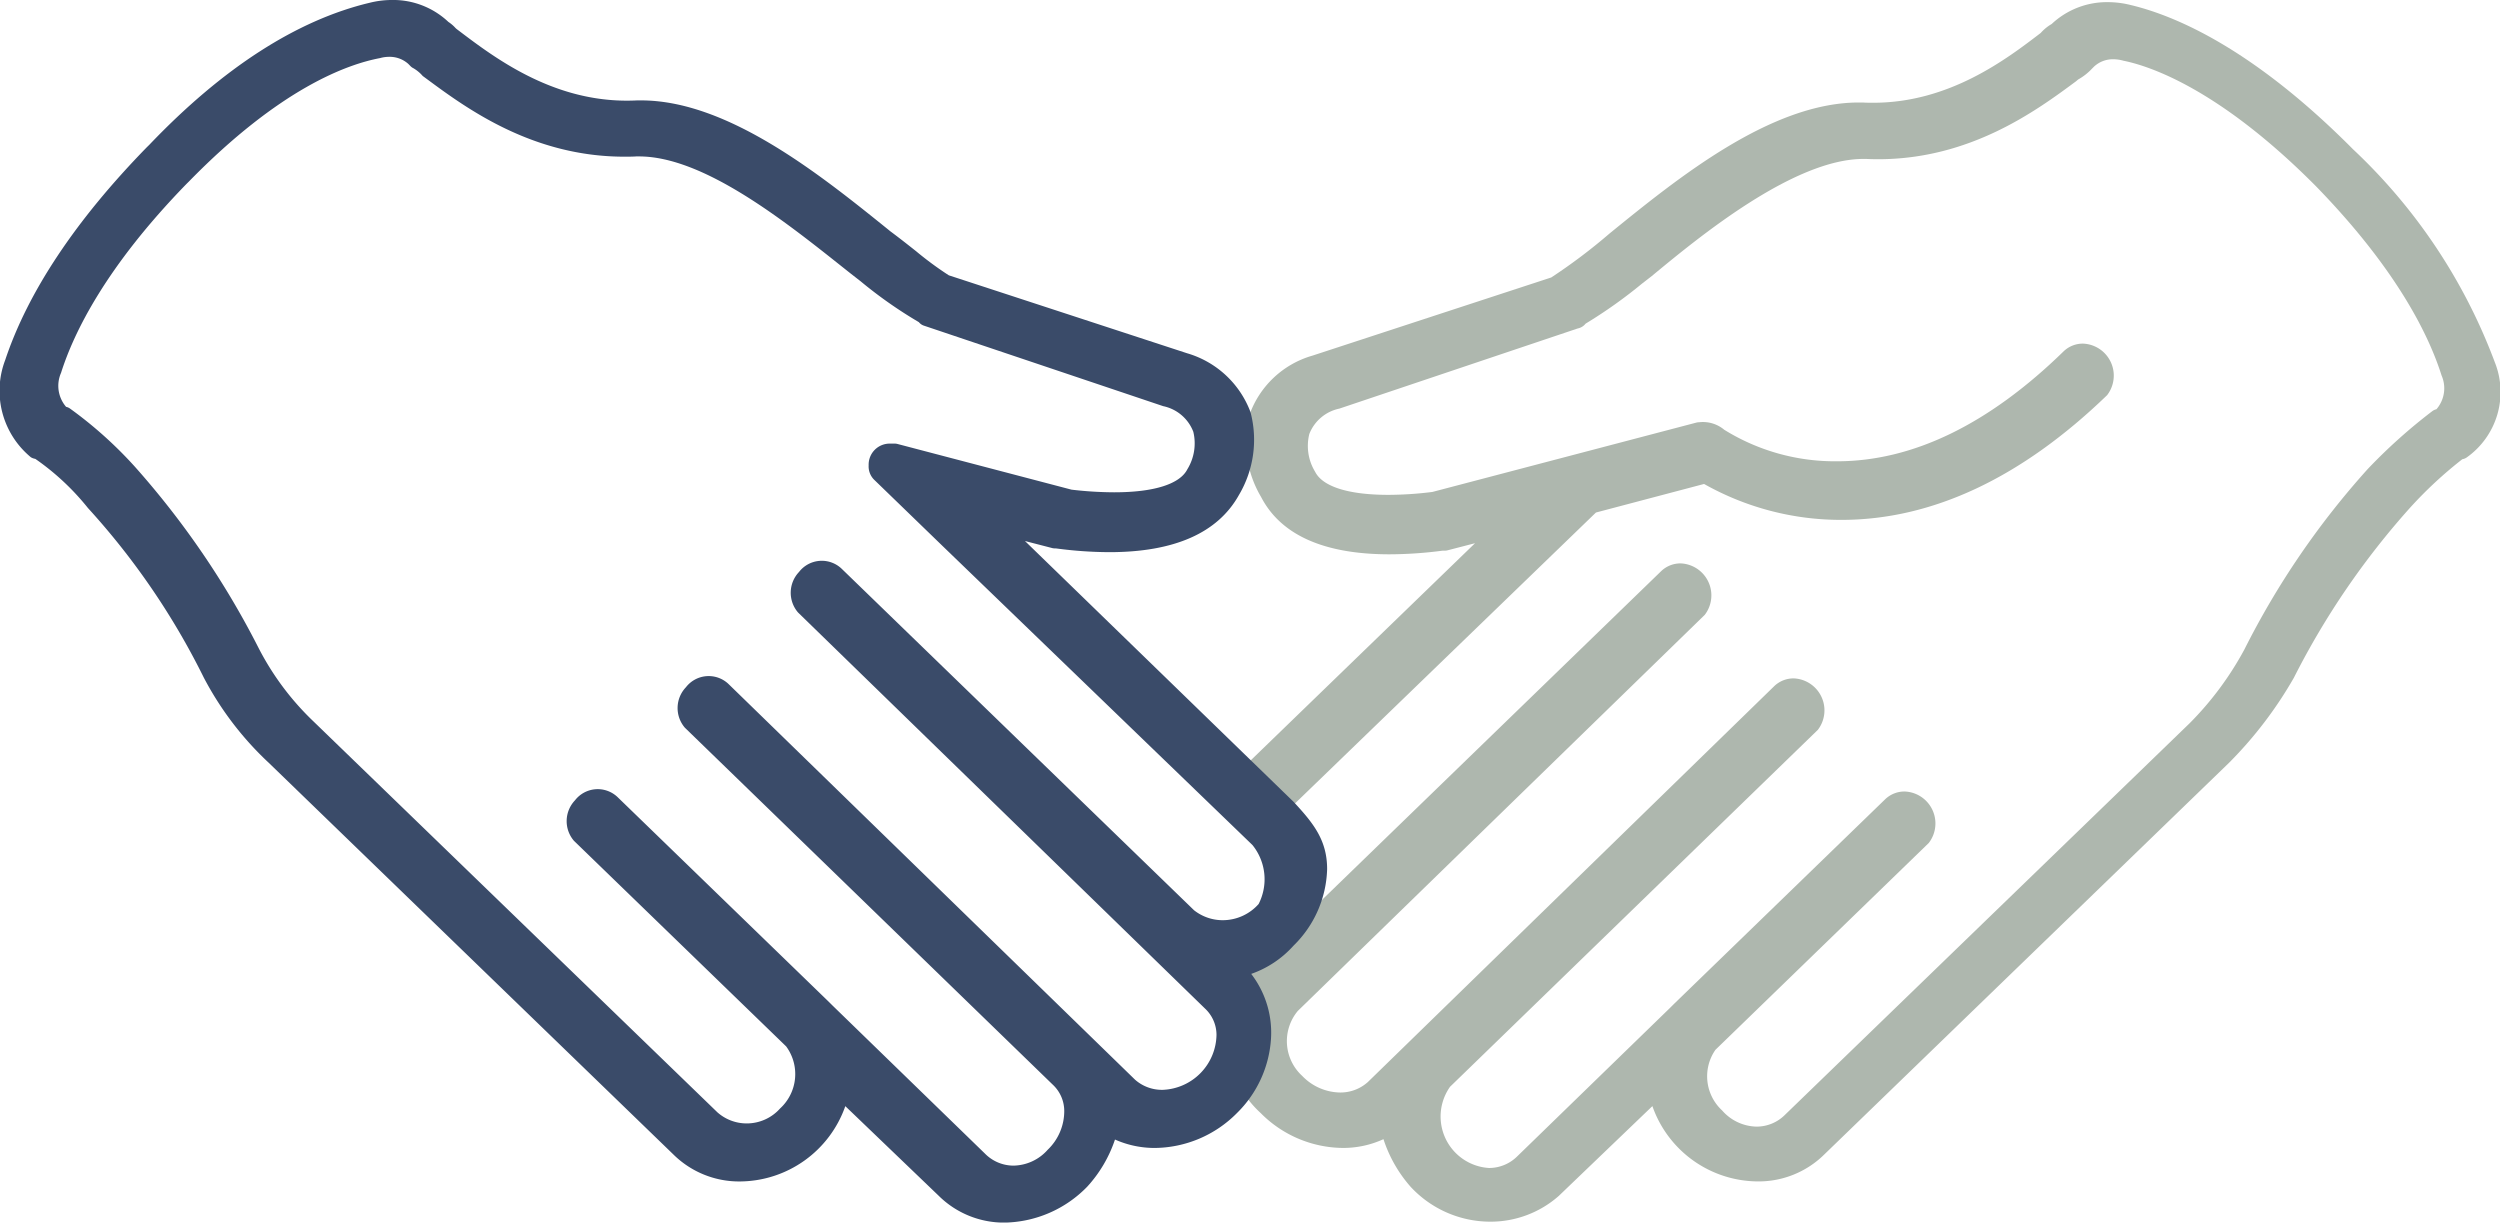 <?xml version="1.0" encoding="UTF-8"?> <svg xmlns="http://www.w3.org/2000/svg" width="137.242" height="67.114" viewBox="0 0 137.242 67.114"><g id="Groupe_178" data-name="Groupe 178" transform="translate(-216.49 -324.886)"><path id="Tracé_326" data-name="Tracé 326" d="M342.629,344.758a30.8,30.8,0,0,0-7.789-11.7l-.118-.119c-5.337-5.336-9.53-7.188-12.1-7.8a5.142,5.142,0,0,0-1.235-.154,4.427,4.427,0,0,0-3.087,1.2,2.4,2.4,0,0,0-.6.49c-1.874,1.435-5.01,3.833-9.194,3.833-.186,0-.374,0-.579-.014l-.215,0c-4.828,0-9.939,4.15-13.673,7.183a31.049,31.049,0,0,1-3.21,2.422l-13.107,4.29a5.19,5.19,0,0,0-3.463,3.259,5.919,5.919,0,0,0,.64,4.5c1.083,2.09,3.456,3.149,7.048,3.149a22.715,22.715,0,0,0,2.916-.2h.119a.631.631,0,0,0,.149-.018l1.514-.392L273.1,367.8a.6.6,0,0,0-.007.851l1.552,1.553a.6.6,0,0,0,.423.174.591.591,0,0,0,.414-.168l17.8-17.207,5.936-1.568a15.3,15.3,0,0,0,7.54,1.972c4.976,0,9.881-2.3,14.587-6.848a1.758,1.758,0,0,0-1.316-2.828,1.52,1.52,0,0,0-1.076.426c-4.1,4-8.278,6.033-12.437,6.033a11.521,11.521,0,0,1-6.19-1.73,1.821,1.821,0,0,0-1.378-.413.644.644,0,0,0-.152.019l-14.491,3.807a19.687,19.687,0,0,1-2.418.16c-2.184,0-3.611-.45-4.021-1.268a2.72,2.72,0,0,1-.318-2.076,2.266,2.266,0,0,1,1.647-1.39l13.085-4.4a.729.729,0,0,0,.434-.264,26.37,26.37,0,0,0,3.1-2.2l.529-.41c2.523-2.087,7.774-6.433,11.623-6.433h.151c.222.011.441.016.657.016,5.074,0,8.7-2.677,10.863-4.278l.118-.1a3.1,3.1,0,0,0,.754-.589l.121-.121a1.519,1.519,0,0,1,1.062-.4,2.044,2.044,0,0,1,.549.081c1.382.277,5.167,1.49,10.442,6.764l.112.112c4.429,4.548,6.2,8.161,6.909,10.4a1.759,1.759,0,0,1-.281,1.856.589.589,0,0,0-.221.1,29.811,29.811,0,0,0-3.552,3.183,44.936,44.936,0,0,0-6.775,9.914,17.538,17.538,0,0,1-2.994,4.034l-22.218,21.5a2.2,2.2,0,0,1-1.562.651,2.578,2.578,0,0,1-1.894-.89,2.548,2.548,0,0,1-.364-3.328l11.709-11.352a1.755,1.755,0,0,0-1.315-2.827,1.529,1.529,0,0,0-1.075.424l-11.591,11.233-.233.232-8.365,8.128a2.2,2.2,0,0,1-1.561.651,2.831,2.831,0,0,1-2.139-4.459l20.189-19.591a1.757,1.757,0,0,0-1.316-2.827,1.529,1.529,0,0,0-1.075.424L280.758,384.27a2.247,2.247,0,0,1-1.529.572,2.938,2.938,0,0,1-2.068-.908,2.588,2.588,0,0,1-.246-3.57l22.339-21.741a1.757,1.757,0,0,0-1.316-2.827,1.524,1.524,0,0,0-1.074.424L277.539,374.95a2.322,2.322,0,0,1-1.55.584,2.8,2.8,0,0,1-1.254-.31.6.6,0,0,0-.614.048l-1.672,1.194a.6.6,0,0,0-.035.945,5.5,5.5,0,0,0,1.655.951,5.775,5.775,0,0,0,.812,7.612,6.424,6.424,0,0,0,4.491,1.911,5.311,5.311,0,0,0,2.246-.481,7.44,7.44,0,0,0,1.492,2.616,5.966,5.966,0,0,0,4.374,1.913,5.655,5.655,0,0,0,3.757-1.413l5.14-4.931a6.169,6.169,0,0,0,5.772,4.134,5.129,5.129,0,0,0,3.66-1.475l22.218-21.5a22.283,22.283,0,0,0,3.565-4.674,43.124,43.124,0,0,1,6.37-9.324,22.766,22.766,0,0,1,2.877-2.673.6.6,0,0,0,.234-.092A4.4,4.4,0,0,0,342.629,344.758Z" transform="translate(10.82 0.019)" fill="#aeb7ae"></path><path id="Tracé_327" data-name="Tracé 327" d="M287.5,368.9l-14.743-14.314,1.519.393a.924.924,0,0,0,.191.014,22.589,22.589,0,0,0,2.92.205c3.565,0,5.959-1.055,7.119-3.143a5.937,5.937,0,0,0,.632-4.546,5.3,5.3,0,0,0-3.48-3.23L268.577,340a18.437,18.437,0,0,1-1.794-1.321c-.436-.345-.914-.723-1.422-1.1l-.106-.087c-3.712-2.993-8.8-7.094-13.566-7.094l-.227,0q-.285.014-.562.014c-4.181,0-7.319-2.4-9.29-3.893a.842.842,0,0,1-.145-.128,1.989,1.989,0,0,0-.358-.3,4.422,4.422,0,0,0-3.093-1.206,5.115,5.115,0,0,0-1.23.153c-3.995.952-8.071,3.579-12.1,7.8l-.128.125c-3.913,4.01-6.532,7.944-7.782,11.693a4.73,4.73,0,0,0,1.409,5.33.665.665,0,0,0,.245.09,13.724,13.724,0,0,1,2.891,2.7,40.288,40.288,0,0,1,6.36,9.311,17.51,17.51,0,0,0,3.577,4.686l22.2,21.489a5.134,5.134,0,0,0,3.667,1.482,6.173,6.173,0,0,0,5.772-4.134l5.13,4.923a5.091,5.091,0,0,0,3.63,1.47,6.479,6.479,0,0,0,4.526-1.978,7.226,7.226,0,0,0,1.518-2.582,5.349,5.349,0,0,0,2.2.462,6.424,6.424,0,0,0,4.491-1.911,6.267,6.267,0,0,0,1.876-4.127,5.284,5.284,0,0,0-1.089-3.517A5.591,5.591,0,0,0,287.5,376.8a6.1,6.1,0,0,0,1.845-4.2C289.347,371,288.578,370.062,287.5,368.9Zm-5.471,5.946L262.686,356.1a1.58,1.58,0,0,0-2.332.185,1.659,1.659,0,0,0-.059,2.219l22.349,21.751a1.977,1.977,0,0,1,.628,1.44,3.072,3.072,0,0,1-2.957,3.02,2.233,2.233,0,0,1-1.512-.555l-22.326-21.73a1.579,1.579,0,0,0-2.332.184,1.655,1.655,0,0,0-.059,2.219l20.2,19.6a1.977,1.977,0,0,1,.628,1.44,2.94,2.94,0,0,1-.91,2.133,2.562,2.562,0,0,1-1.874.869,2.2,2.2,0,0,1-1.566-.657l-8.357-8.118-.244-.242-11.577-11.22a1.578,1.578,0,0,0-2.331.183,1.658,1.658,0,0,0-.059,2.221l11.652,11.289a2.56,2.56,0,0,1-.333,3.406,2.452,2.452,0,0,1-1.825.822,2.426,2.426,0,0,1-1.617-.61l-22.206-21.49a15.13,15.13,0,0,1-3.006-4.048,46.931,46.931,0,0,0-6.763-9.9,22.611,22.611,0,0,0-3.558-3.191.576.576,0,0,0-.222-.1,1.769,1.769,0,0,1-.277-1.865c.706-2.231,2.476-5.844,6.9-10.386l.124-.123c5-5.115,8.68-6.428,10.485-6.77a1.837,1.837,0,0,1,.5-.07,1.527,1.527,0,0,1,1.06.393l.118.121a.593.593,0,0,0,.159.113,2.006,2.006,0,0,1,.509.424l.211.155c2.164,1.6,5.786,4.275,10.858,4.275.216,0,.436,0,.648-.014l.159,0c3.528,0,7.951,3.516,11.18,6.082l.46.365.514.4a24.217,24.217,0,0,0,3.208,2.252.592.592,0,0,0,.275.191l13.138,4.42A2.263,2.263,0,0,1,282,348.592a2.716,2.716,0,0,1-.326,2.052c-.41.818-1.837,1.268-4.021,1.268a20.545,20.545,0,0,1-2.338-.145l-9.554-2.508a.588.588,0,0,0-.152-.02h-.239a1.156,1.156,0,0,0-1.194,1.194,1.03,1.03,0,0,0,.3.787l3.7,3.583,17.07,16.473a2.988,2.988,0,0,1,.339,3.237,2.633,2.633,0,0,1-1.96.889A2.543,2.543,0,0,1,282.025,374.845Z" fill="#3a4b69"></path></g></svg> 